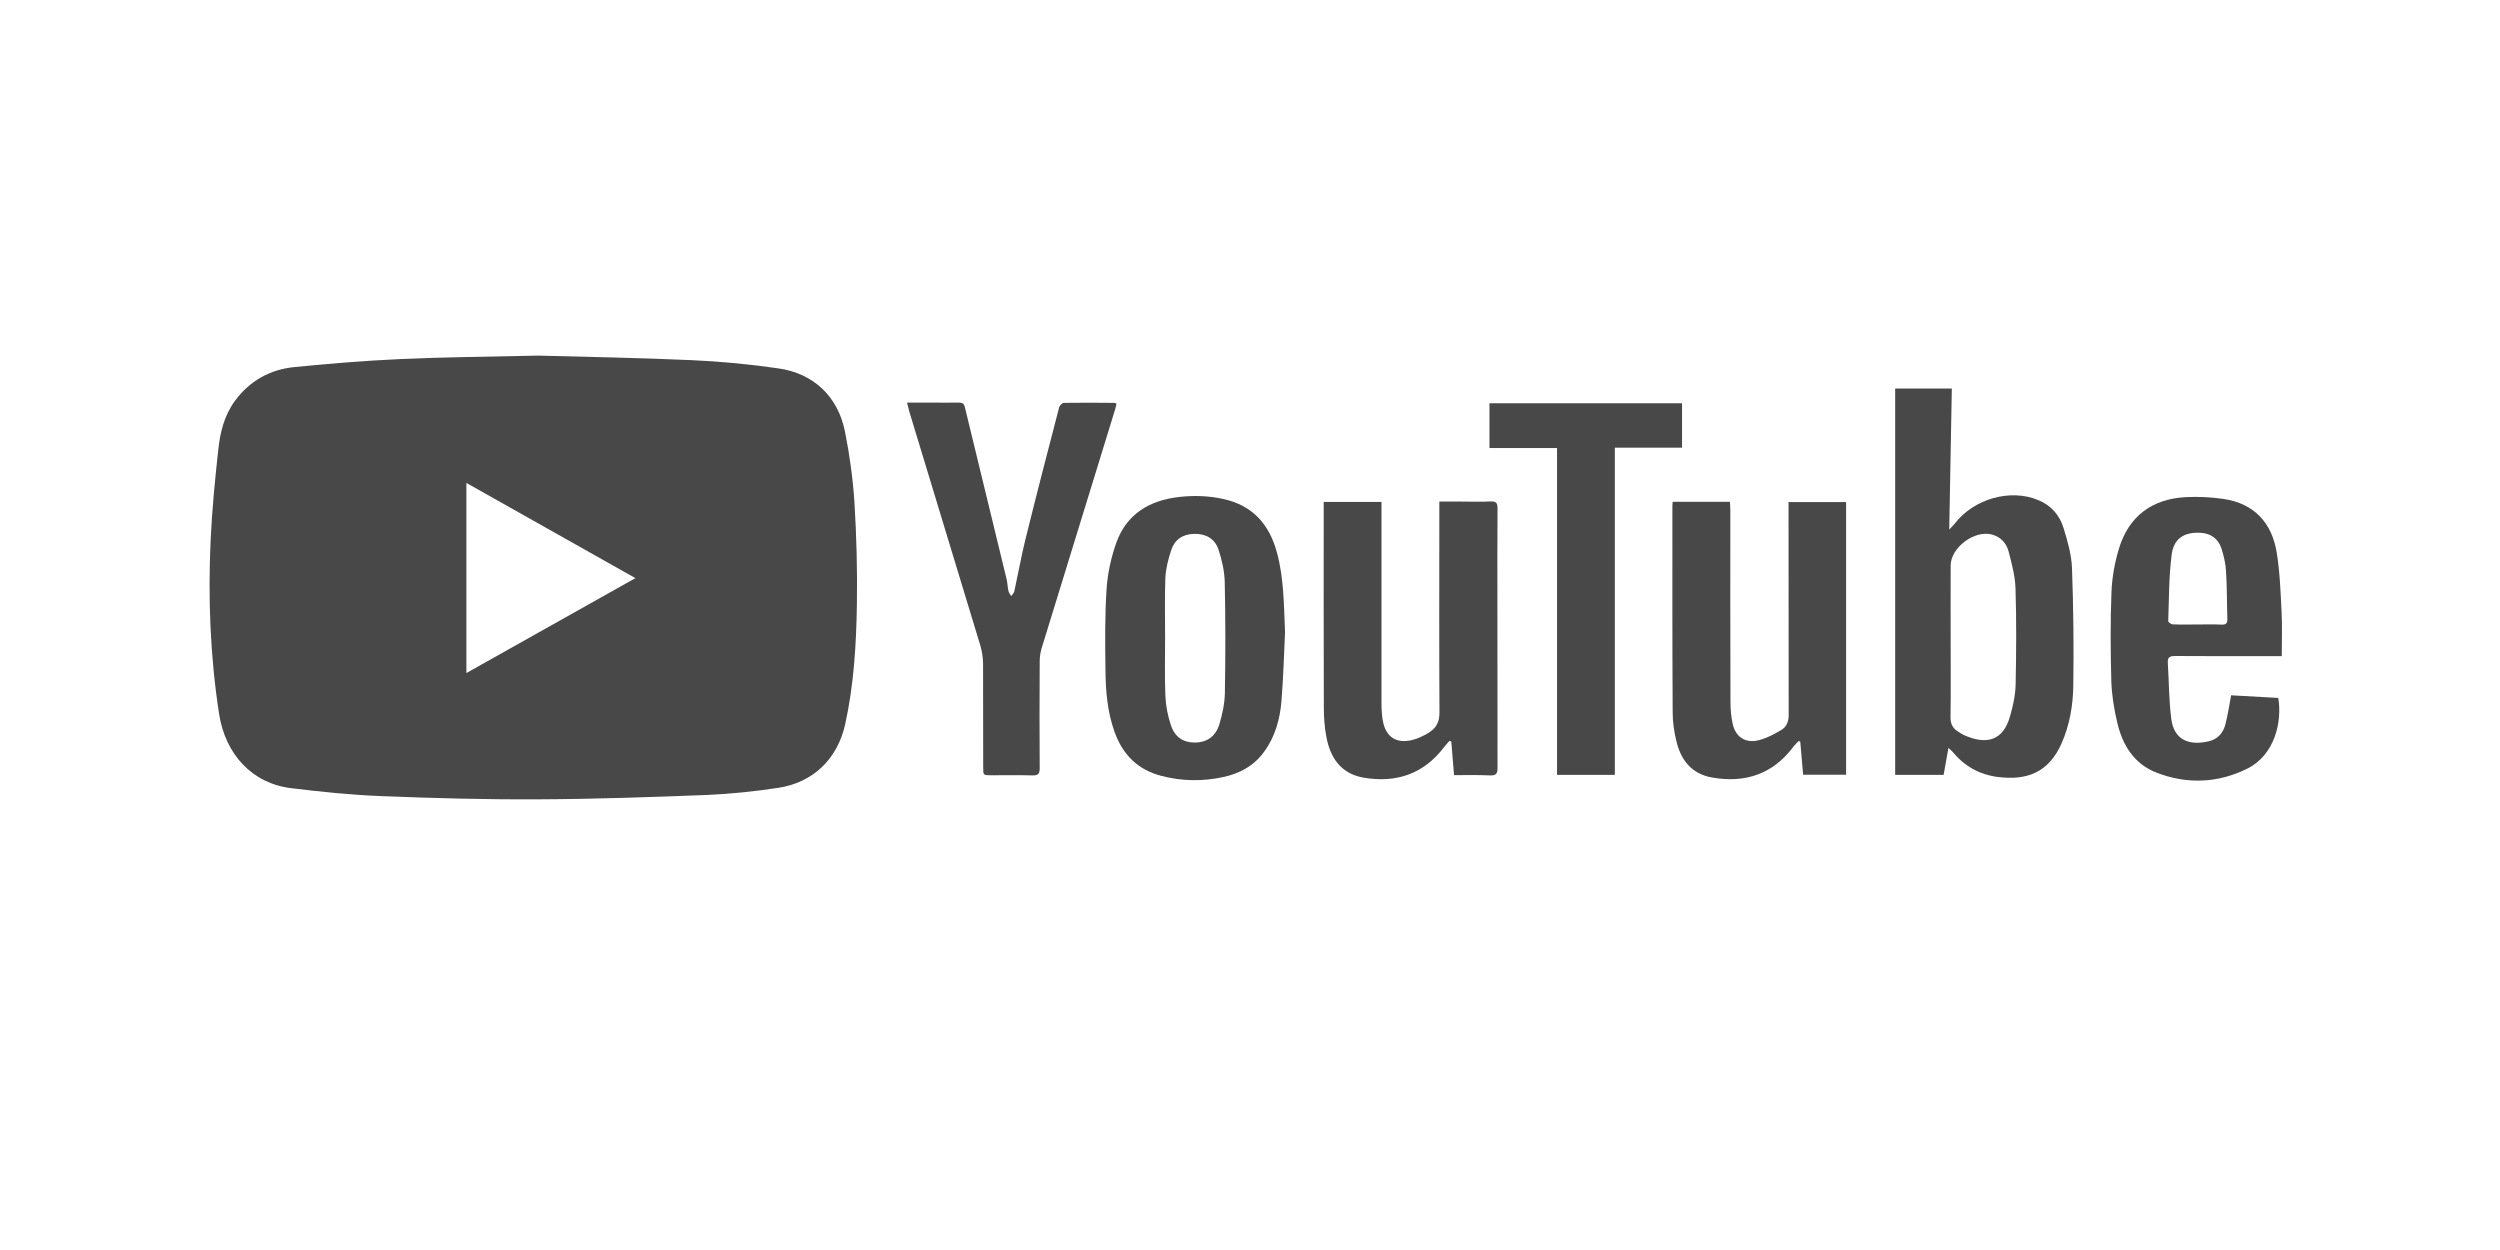 <svg xmlns="http://www.w3.org/2000/svg" xmlns:xlink="http://www.w3.org/1999/xlink" width="100" zoomAndPan="magnify" viewBox="0 0 75 37.5" height="50" preserveAspectRatio="xMidYMid meet" version="1.2"><defs><clipPath id="2d1ec615ea"><path d="M 6.289 10.664 L 26 10.664 L 26 23.984 L 6.289 23.984 Z M 6.289 10.664 "/></clipPath><clipPath id="a3ed60a0a5"><path d="M 56 11 L 63 11 L 63 23.984 L 56 23.984 Z M 56 11 "/></clipPath><clipPath id="426ef826e4"><path d="M 33 14 L 39 14 L 39 23.984 L 33 23.984 Z M 33 14 "/></clipPath><clipPath id="ad78f0606f"><path d="M 50 15 L 56 15 L 56 23.984 L 50 23.984 Z M 50 15 "/></clipPath><clipPath id="bdb0f7e8e2"><path d="M 39 15 L 45 15 L 45 23.984 L 39 23.984 Z M 39 15 "/></clipPath><clipPath id="42b116be57"><path d="M 27 12 L 34 12 L 34 23.984 L 27 23.984 Z M 27 12 "/></clipPath><clipPath id="03bd6b2d31"><path d="M 63 14 L 68.457 14 L 68.457 23.984 L 63 23.984 Z M 63 14 "/></clipPath><clipPath id="59a4ad704f"><path d="M 44 12 L 51 12 L 51 23.984 L 44 23.984 Z M 44 12 "/></clipPath></defs><g id="d20ff90071"><g clip-rule="nonzero" clip-path="url(#2d1ec615ea)"><path style=" stroke:none;fill-rule:nonzero;fill:#484848;fill-opacity:1;" d="M 16.152 10.668 C 17.59 10.707 19.176 10.734 20.762 10.805 C 21.625 10.844 22.492 10.926 23.348 11.051 C 24.402 11.199 25.137 11.891 25.348 12.941 C 25.488 13.641 25.586 14.352 25.633 15.062 C 25.695 16.078 25.723 17.102 25.707 18.125 C 25.688 19.332 25.617 20.543 25.355 21.73 C 25.125 22.766 24.395 23.48 23.336 23.637 C 22.641 23.742 21.934 23.816 21.23 23.848 C 19.531 23.914 17.832 23.973 16.133 23.98 C 14.562 23.988 12.996 23.945 11.43 23.883 C 10.527 23.848 9.629 23.754 8.734 23.645 C 7.562 23.504 6.762 22.625 6.574 21.426 C 6.305 19.688 6.238 17.938 6.32 16.184 C 6.363 15.285 6.449 14.395 6.547 13.504 C 6.602 12.98 6.723 12.469 7.047 12.027 C 7.492 11.426 8.094 11.086 8.832 11.012 C 9.883 10.91 10.938 10.82 11.992 10.773 C 13.328 10.711 14.664 10.703 16.152 10.668 Z M 13.992 14.488 L 13.992 20.191 C 15.684 19.238 17.355 18.305 19.062 17.344 C 17.355 16.383 15.688 15.441 13.992 14.488 Z M 13.992 14.488 "/></g><g clip-rule="nonzero" clip-path="url(#a3ed60a0a5)"><path style=" stroke:none;fill-rule:nonzero;fill:#484848;fill-opacity:1;" d="M 56.855 11.656 L 58.555 11.656 C 58.527 13.051 58.504 14.441 58.477 15.887 C 58.543 15.812 58.594 15.77 58.637 15.715 C 59.211 14.961 60.32 14.648 61.16 15.008 C 61.543 15.168 61.793 15.465 61.906 15.84 C 62.027 16.23 62.145 16.641 62.16 17.043 C 62.203 18.219 62.215 19.395 62.199 20.566 C 62.191 21.16 62.09 21.754 61.844 22.309 C 61.453 23.184 60.797 23.418 59.934 23.309 C 59.379 23.238 58.926 22.98 58.574 22.551 C 58.547 22.52 58.516 22.496 58.453 22.438 C 58.402 22.727 58.355 22.98 58.309 23.246 L 56.855 23.246 Z M 58.52 19.262 C 58.52 20.012 58.527 20.762 58.516 21.512 C 58.512 21.715 58.582 21.852 58.75 21.953 C 58.809 21.988 58.867 22.031 58.934 22.059 C 59.582 22.344 60.09 22.238 60.301 21.488 C 60.391 21.18 60.461 20.855 60.469 20.535 C 60.488 19.574 60.496 18.609 60.465 17.648 C 60.453 17.277 60.352 16.906 60.258 16.543 C 60.191 16.297 60.023 16.105 59.754 16.035 C 59.234 15.898 58.527 16.422 58.52 16.961 C 58.516 17.727 58.52 18.496 58.52 19.262 Z M 58.52 19.262 "/></g><g clip-rule="nonzero" clip-path="url(#426ef826e4)"><path style=" stroke:none;fill-rule:nonzero;fill:#484848;fill-opacity:1;" d="M 38.551 18.969 C 38.52 19.648 38.5 20.336 38.445 21.016 C 38.402 21.566 38.258 22.098 37.922 22.555 C 37.621 22.973 37.191 23.207 36.695 23.312 C 36.078 23.445 35.457 23.438 34.844 23.277 C 34.129 23.094 33.676 22.633 33.434 21.949 C 33.219 21.348 33.168 20.715 33.164 20.086 C 33.152 19.27 33.145 18.457 33.199 17.645 C 33.23 17.188 33.336 16.719 33.488 16.285 C 33.797 15.422 34.48 15.012 35.367 14.91 C 35.812 14.859 36.254 14.871 36.695 14.969 C 37.582 15.16 38.082 15.734 38.309 16.578 C 38.52 17.359 38.516 18.164 38.551 18.969 Z M 34.953 19.117 C 34.953 19.699 34.938 20.285 34.961 20.871 C 34.973 21.164 35.031 21.469 35.125 21.75 C 35.242 22.117 35.504 22.277 35.844 22.277 C 36.191 22.277 36.465 22.102 36.578 21.738 C 36.668 21.438 36.738 21.117 36.746 20.805 C 36.766 19.688 36.766 18.574 36.742 17.457 C 36.734 17.129 36.656 16.793 36.551 16.477 C 36.441 16.16 36.176 16.008 35.824 16.016 C 35.477 16.023 35.238 16.191 35.137 16.504 C 35.047 16.773 34.973 17.062 34.961 17.344 C 34.938 17.934 34.953 18.527 34.953 19.117 Z M 34.953 19.117 "/></g><g clip-rule="nonzero" clip-path="url(#ad78f0606f)"><path style=" stroke:none;fill-rule:nonzero;fill:#484848;fill-opacity:1;" d="M 50.18 15.055 L 51.898 15.055 C 51.902 15.145 51.91 15.227 51.91 15.305 C 51.91 17.215 51.906 19.121 51.914 21.031 C 51.914 21.258 51.93 21.492 51.98 21.715 C 52.066 22.105 52.355 22.301 52.746 22.211 C 52.988 22.152 53.219 22.031 53.434 21.902 C 53.598 21.809 53.664 21.641 53.66 21.434 C 53.656 19.391 53.656 17.348 53.656 15.305 L 53.656 15.062 L 55.383 15.062 L 55.383 23.242 L 54.094 23.242 C 54.066 22.91 54.035 22.582 54.008 22.25 C 53.992 22.242 53.977 22.238 53.961 22.23 C 53.914 22.281 53.859 22.328 53.816 22.383 C 53.199 23.219 52.363 23.504 51.355 23.324 C 50.738 23.215 50.414 22.785 50.285 22.207 C 50.219 21.934 50.18 21.648 50.18 21.367 C 50.168 19.301 50.172 17.23 50.172 15.164 C 50.172 15.137 50.176 15.105 50.18 15.055 Z M 50.18 15.055 "/></g><g clip-rule="nonzero" clip-path="url(#bdb0f7e8e2)"><path style=" stroke:none;fill-rule:nonzero;fill:#484848;fill-opacity:1;" d="M 39.711 15.059 L 41.445 15.059 L 41.445 15.273 C 41.445 17.223 41.445 19.172 41.445 21.121 C 41.445 21.285 41.457 21.453 41.484 21.617 C 41.57 22.113 41.895 22.324 42.387 22.195 C 42.551 22.152 42.707 22.074 42.852 21.988 C 43.078 21.852 43.188 21.664 43.184 21.375 C 43.172 19.344 43.18 17.312 43.18 15.281 L 43.18 15.047 C 43.41 15.047 43.629 15.047 43.848 15.047 C 44.137 15.047 44.43 15.059 44.719 15.043 C 44.895 15.035 44.926 15.102 44.926 15.254 C 44.918 16.23 44.922 17.203 44.922 18.18 C 44.922 19.797 44.922 21.414 44.926 23.035 C 44.926 23.211 44.883 23.27 44.699 23.262 C 44.344 23.246 43.988 23.254 43.621 23.254 C 43.594 22.906 43.566 22.578 43.539 22.246 C 43.52 22.238 43.504 22.234 43.484 22.227 C 43.434 22.285 43.379 22.34 43.332 22.402 C 42.715 23.219 41.891 23.5 40.898 23.328 C 40.227 23.207 39.91 22.734 39.793 22.117 C 39.734 21.816 39.715 21.508 39.715 21.199 C 39.707 19.215 39.711 17.23 39.711 15.246 C 39.711 15.188 39.711 15.129 39.711 15.055 Z M 39.711 15.059 "/></g><g clip-rule="nonzero" clip-path="url(#42b116be57)"><path style=" stroke:none;fill-rule:nonzero;fill:#484848;fill-opacity:1;" d="M 27.211 12.078 C 27.473 12.078 27.707 12.078 27.934 12.078 C 28.215 12.078 28.496 12.082 28.773 12.078 C 28.875 12.078 28.922 12.113 28.945 12.211 C 29.363 13.934 29.781 15.656 30.199 17.379 C 30.227 17.492 30.227 17.613 30.254 17.73 C 30.266 17.785 30.309 17.832 30.336 17.883 C 30.367 17.836 30.422 17.789 30.43 17.738 C 30.543 17.219 30.637 16.695 30.762 16.184 C 31.09 14.859 31.43 13.543 31.773 12.227 C 31.785 12.168 31.863 12.09 31.914 12.086 C 32.418 12.078 32.922 12.082 33.43 12.086 C 33.445 12.086 33.461 12.098 33.496 12.109 C 33.48 12.18 33.465 12.254 33.441 12.324 C 32.711 14.699 31.977 17.078 31.246 19.457 C 31.211 19.578 31.191 19.711 31.191 19.836 C 31.184 20.906 31.184 21.977 31.191 23.047 C 31.191 23.219 31.141 23.266 30.969 23.262 C 30.562 23.25 30.148 23.258 29.738 23.258 C 29.496 23.258 29.496 23.258 29.496 23.02 C 29.492 21.98 29.496 20.938 29.492 19.898 C 29.488 19.727 29.461 19.547 29.414 19.379 C 28.703 17.031 27.992 14.688 27.277 12.34 C 27.258 12.27 27.238 12.195 27.211 12.078 Z M 27.211 12.078 "/></g><g clip-rule="nonzero" clip-path="url(#03bd6b2d31)"><path style=" stroke:none;fill-rule:nonzero;fill:#484848;fill-opacity:1;" d="M 68.453 19.684 L 68.191 19.684 C 67.211 19.684 66.23 19.688 65.25 19.68 C 65.086 19.68 65.023 19.723 65.035 19.891 C 65.07 20.453 65.066 21.023 65.141 21.582 C 65.219 22.16 65.629 22.383 66.25 22.242 C 66.52 22.184 66.688 22 66.758 21.746 C 66.832 21.465 66.875 21.172 66.934 20.859 C 67.395 20.887 67.871 20.91 68.348 20.938 C 68.469 21.656 68.242 22.652 67.414 23.062 C 66.535 23.496 65.605 23.535 64.688 23.176 C 64.02 22.914 63.676 22.352 63.52 21.688 C 63.422 21.281 63.355 20.863 63.34 20.449 C 63.316 19.559 63.309 18.664 63.344 17.773 C 63.359 17.332 63.441 16.879 63.57 16.453 C 63.863 15.488 64.562 14.965 65.578 14.914 C 65.953 14.895 66.34 14.914 66.711 14.969 C 67.633 15.109 68.156 15.688 68.301 16.574 C 68.398 17.168 68.418 17.781 68.449 18.387 C 68.469 18.809 68.453 19.234 68.453 19.684 Z M 65.93 18.734 C 66.164 18.734 66.402 18.727 66.641 18.738 C 66.781 18.746 66.828 18.699 66.82 18.559 C 66.805 18.09 66.812 17.617 66.781 17.145 C 66.77 16.914 66.715 16.68 66.645 16.457 C 66.551 16.172 66.336 16.004 66.023 15.984 C 65.523 15.957 65.207 16.152 65.148 16.656 C 65.066 17.309 65.07 17.973 65.047 18.629 C 65.043 18.664 65.133 18.73 65.18 18.73 C 65.43 18.742 65.68 18.734 65.93 18.734 Z M 65.93 18.734 "/></g><g clip-rule="nonzero" clip-path="url(#59a4ad704f)"><path style=" stroke:none;fill-rule:nonzero;fill:#484848;fill-opacity:1;" d="M 48.445 23.246 L 46.711 23.246 L 46.711 13.441 L 44.684 13.441 L 44.684 12.098 L 50.461 12.098 L 50.461 13.43 L 48.445 13.43 Z M 48.445 23.246 "/></g></g></svg>